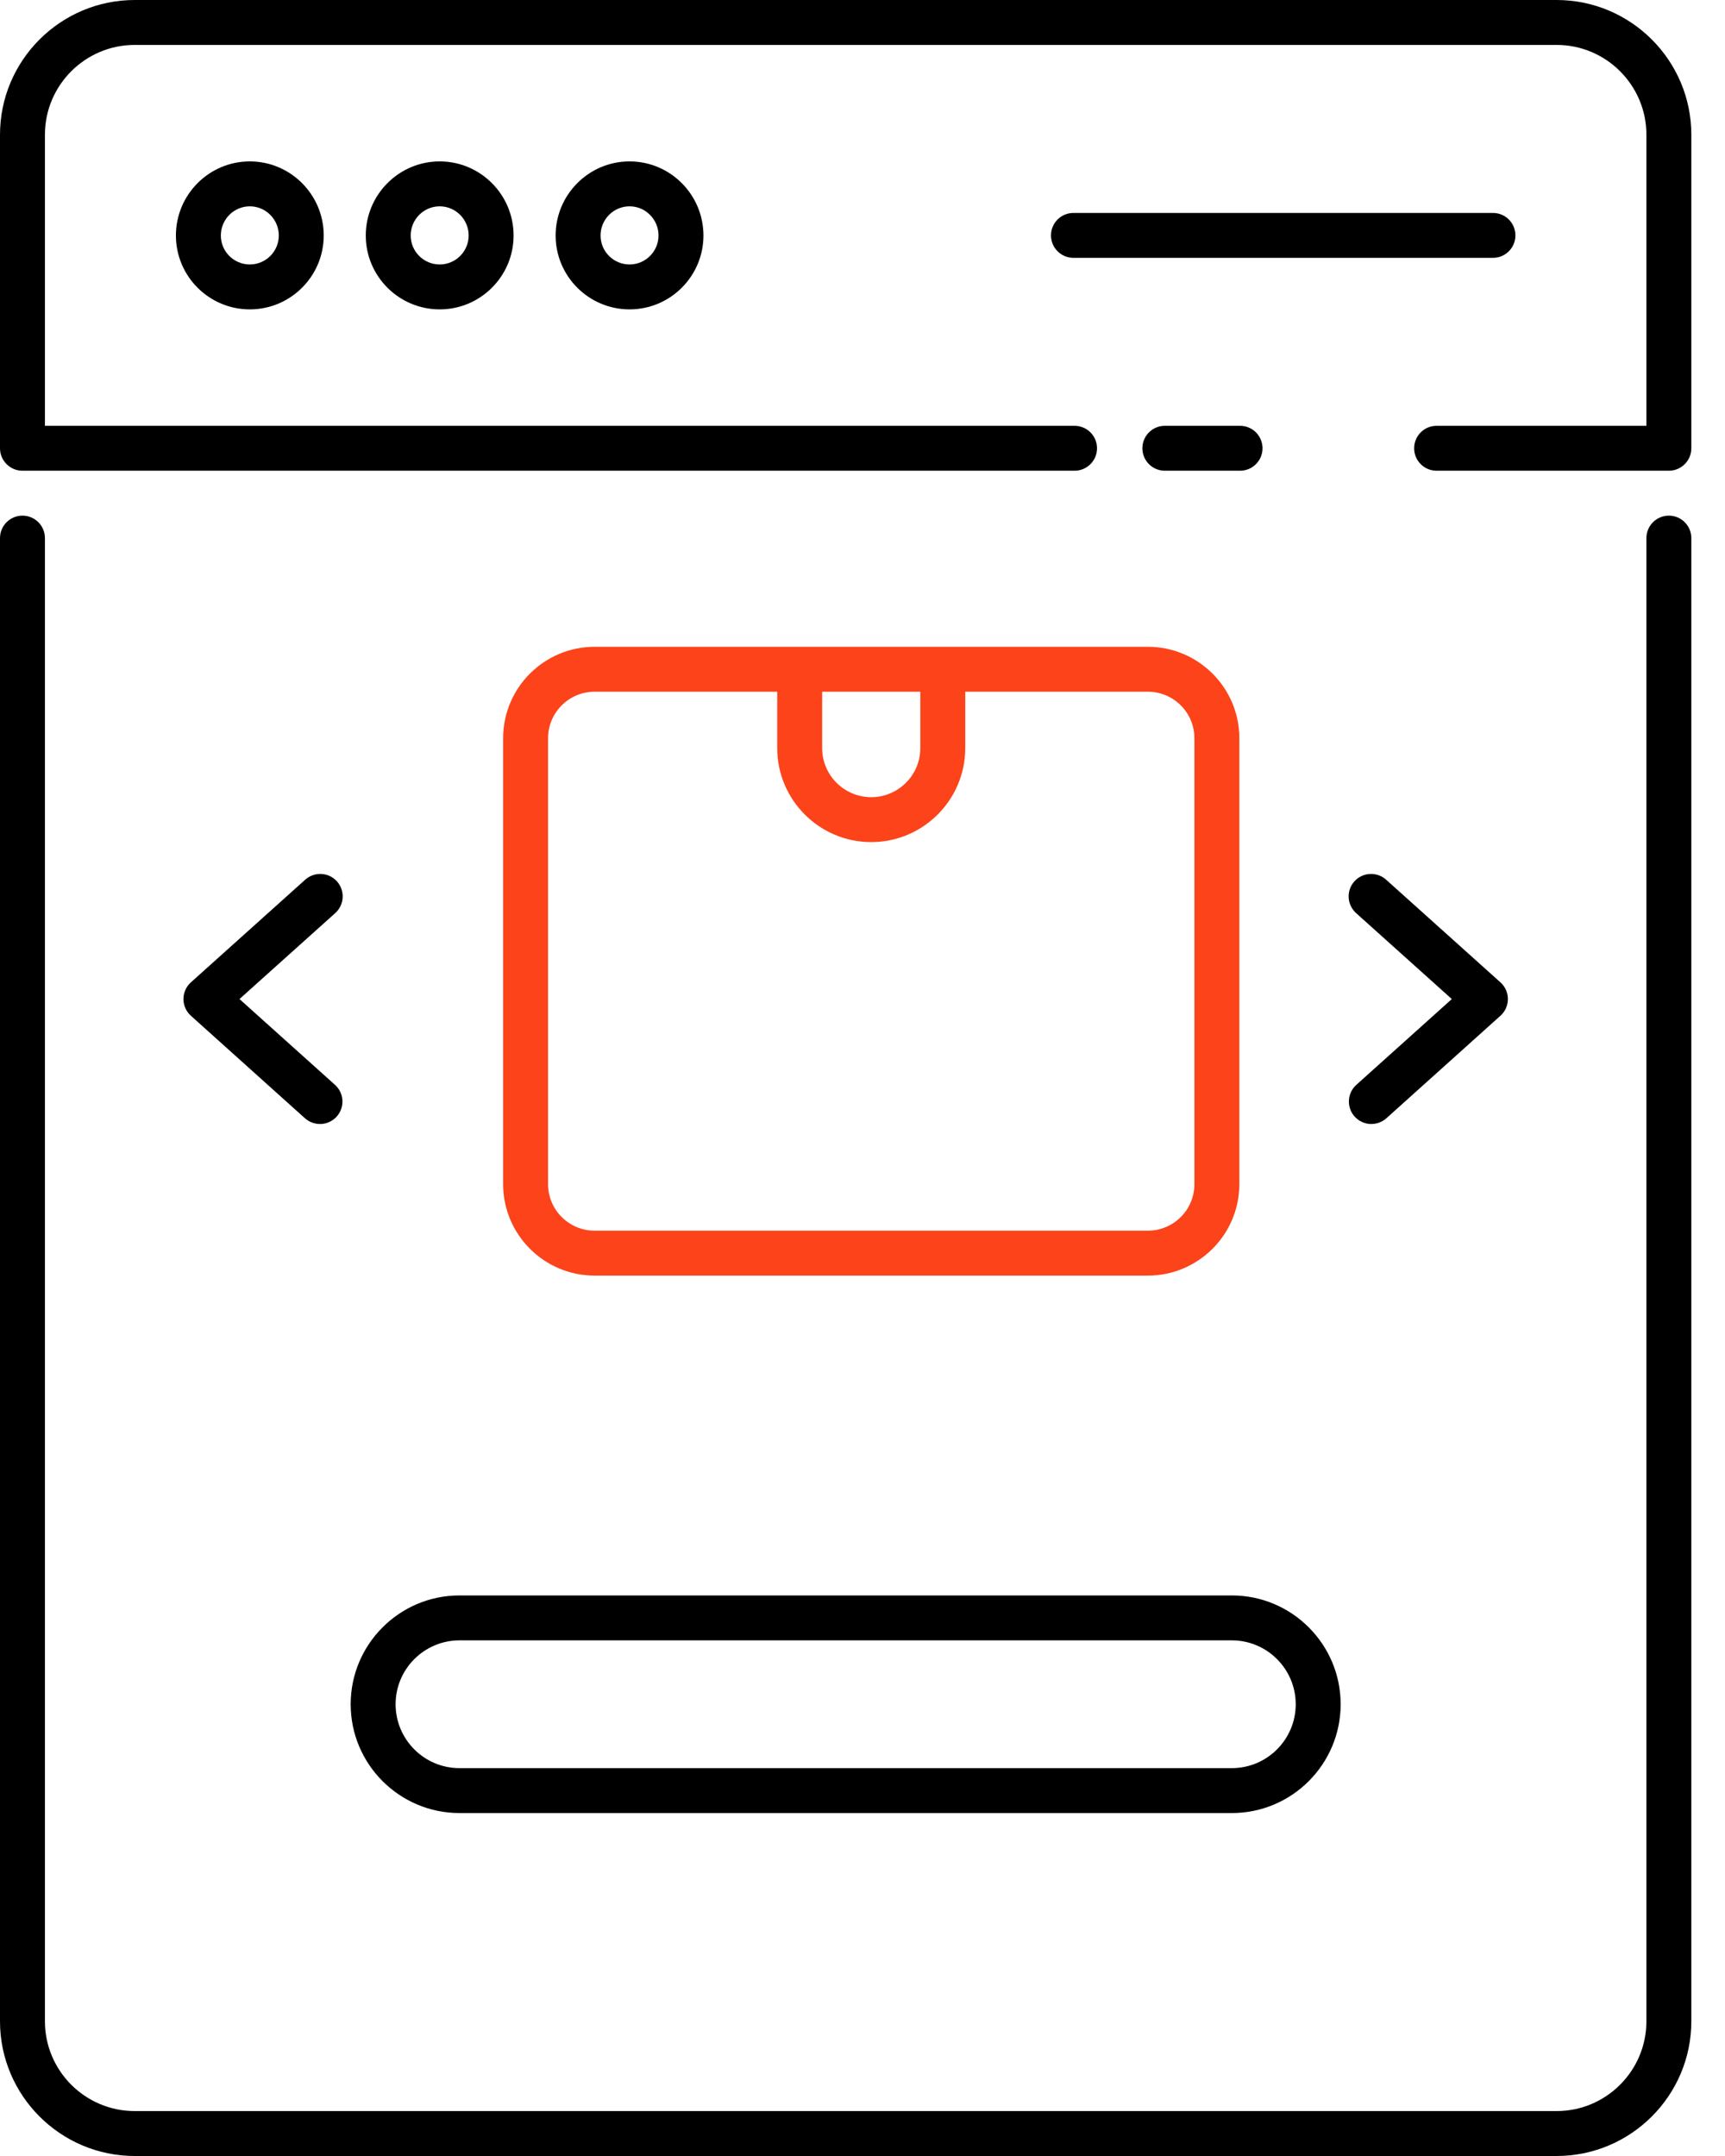 <svg width="48" height="60" viewBox="0 0 48 60" fill="none" xmlns="http://www.w3.org/2000/svg">
<path d="M0.625 14.35C0.28 14.35 0 14.63 0 14.975V56.25C0 58.318 1.682 60 3.75 60H43.313C45.381 60 47.063 58.318 47.063 56.25V14.975C47.063 14.63 46.783 14.35 46.438 14.35C46.093 14.35 45.813 14.63 45.813 14.975V56.25C45.813 57.629 44.692 58.75 43.313 58.75H3.75C2.371 58.75 1.25 57.629 1.25 56.25V14.975C1.25 14.63 0.97 14.35 0.625 14.35ZM47.063 3.75C47.063 1.682 45.381 0 43.313 0H3.75C1.682 0 0 1.682 0 3.75V12.475C0 12.82 0.28 13.1 0.625 13.1H29.901C30.246 13.1 30.526 12.82 30.526 12.475C30.526 12.13 30.246 11.85 29.901 11.85H1.25V3.75C1.25 2.371 2.371 1.25 3.75 1.25H43.313C44.692 1.25 45.813 2.371 45.813 3.75V11.85H39.975C39.629 11.85 39.35 12.13 39.35 12.475C39.35 12.82 39.629 13.1 39.975 13.1H46.438C46.783 13.1 47.063 12.82 47.063 12.475V3.75Z" fill="black"/>
<path d="M32.413 11.85C32.067 11.85 31.788 12.13 31.788 12.475C31.788 12.82 32.067 13.1 32.413 13.1H34.506C34.852 13.1 35.131 12.82 35.131 12.475C35.131 12.13 34.852 11.85 34.506 11.85H32.413ZM4.895 6.554C4.895 7.688 5.817 8.61 6.951 8.61C8.085 8.61 9.008 7.688 9.008 6.554C9.008 5.417 8.085 4.492 6.951 4.492C5.817 4.492 4.895 5.417 4.895 6.554ZM7.758 6.554C7.758 6.998 7.396 7.36 6.951 7.36C6.507 7.36 6.145 6.998 6.145 6.554C6.145 6.106 6.507 5.742 6.951 5.742C7.396 5.742 7.758 6.106 7.758 6.554ZM10.178 6.554C10.178 7.688 11.101 8.61 12.235 8.61C13.369 8.61 14.291 7.688 14.291 6.554C14.291 5.417 13.369 4.492 12.235 4.492C11.1 4.492 10.178 5.417 10.178 6.554ZM13.041 6.554C13.041 6.998 12.679 7.36 12.234 7.36C11.79 7.36 11.428 6.998 11.428 6.554C11.428 6.106 11.79 5.742 12.234 5.742C12.679 5.742 13.041 6.106 13.041 6.554ZM15.461 6.554C15.461 7.688 16.384 8.61 17.518 8.61C18.652 8.61 19.574 7.688 19.574 6.554C19.574 5.417 18.652 4.492 17.518 4.492C16.384 4.492 15.461 5.417 15.461 6.554ZM18.324 6.554C18.324 6.998 17.962 7.36 17.518 7.36C17.073 7.36 16.711 6.998 16.711 6.554C16.711 6.106 17.073 5.742 17.518 5.742C17.962 5.742 18.324 6.106 18.324 6.554ZM42.168 6.551C42.168 6.205 41.888 5.926 41.543 5.926H29.87C29.525 5.926 29.245 6.205 29.245 6.551C29.245 6.896 29.525 7.176 29.87 7.176H41.543C41.888 7.176 42.168 6.896 42.168 6.551ZM9.758 47.428C9.758 49.098 11.116 50.456 12.786 50.456H34.277C35.947 50.456 37.305 49.098 37.305 47.428C37.305 45.758 35.947 44.4 34.277 44.4H12.786C11.116 44.4 9.758 45.758 9.758 47.428ZM36.055 47.428C36.055 48.409 35.257 49.206 34.277 49.206H12.786C11.805 49.206 11.008 48.409 11.008 47.428C11.008 46.448 11.805 45.65 12.786 45.65H34.277C35.258 45.65 36.055 46.448 36.055 47.428ZM37.694 31.073C37.805 31.196 37.96 31.271 38.125 31.28C38.291 31.288 38.453 31.231 38.577 31.121L41.751 28.268C42.029 28.018 42.026 27.585 41.751 27.338L38.57 24.481C38.315 24.252 37.918 24.271 37.687 24.528C37.632 24.589 37.59 24.66 37.563 24.738C37.535 24.815 37.524 24.897 37.528 24.979C37.533 25.061 37.553 25.142 37.589 25.216C37.624 25.29 37.674 25.356 37.735 25.411L40.398 27.803L37.742 30.19C37.681 30.245 37.631 30.311 37.595 30.386C37.56 30.46 37.539 30.54 37.535 30.622C37.531 30.704 37.542 30.786 37.57 30.863C37.597 30.941 37.639 31.012 37.694 31.073ZM9.376 24.528C9.265 24.405 9.11 24.331 8.944 24.322C8.779 24.313 8.616 24.37 8.493 24.481L5.312 27.338C5.247 27.397 5.194 27.468 5.159 27.549C5.123 27.629 5.104 27.716 5.104 27.803C5.104 27.891 5.123 27.978 5.159 28.058C5.194 28.138 5.247 28.21 5.312 28.268L8.486 31.121C8.61 31.231 8.772 31.288 8.937 31.28C9.103 31.271 9.258 31.196 9.369 31.073C9.424 31.012 9.466 30.941 9.493 30.863C9.521 30.786 9.532 30.704 9.528 30.622C9.524 30.54 9.503 30.46 9.468 30.386C9.432 30.311 9.382 30.245 9.321 30.19L6.664 27.803L9.328 25.411C9.389 25.356 9.439 25.29 9.474 25.216C9.51 25.142 9.53 25.061 9.535 24.979C9.539 24.897 9.527 24.815 9.5 24.738C9.473 24.66 9.43 24.589 9.376 24.528Z" fill="black"/>
<path d="M16.545 18C15.141 18 14 19.141 14 20.545V32.954C14 34.357 15.141 35.499 16.545 35.499H31.941C33.344 35.499 34.486 34.357 34.486 32.954V20.545C34.486 19.141 33.344 18 31.941 18H16.545ZM22.877 19.25H25.609V20.819C25.609 21.572 24.996 22.185 24.243 22.185C23.49 22.185 22.877 21.572 22.877 20.819V19.25ZM26.859 19.25H31.941C32.656 19.25 33.236 19.831 33.236 20.545V32.954C33.236 33.668 32.656 34.249 31.941 34.249H16.545C15.831 34.249 15.25 33.668 15.25 32.954V20.545C15.25 19.831 15.831 19.25 16.545 19.25H21.627V20.819C21.627 22.262 22.801 23.435 24.243 23.435C25.685 23.435 26.859 22.262 26.859 20.819V19.25Z" fill="#FC431A"/>
</svg>
